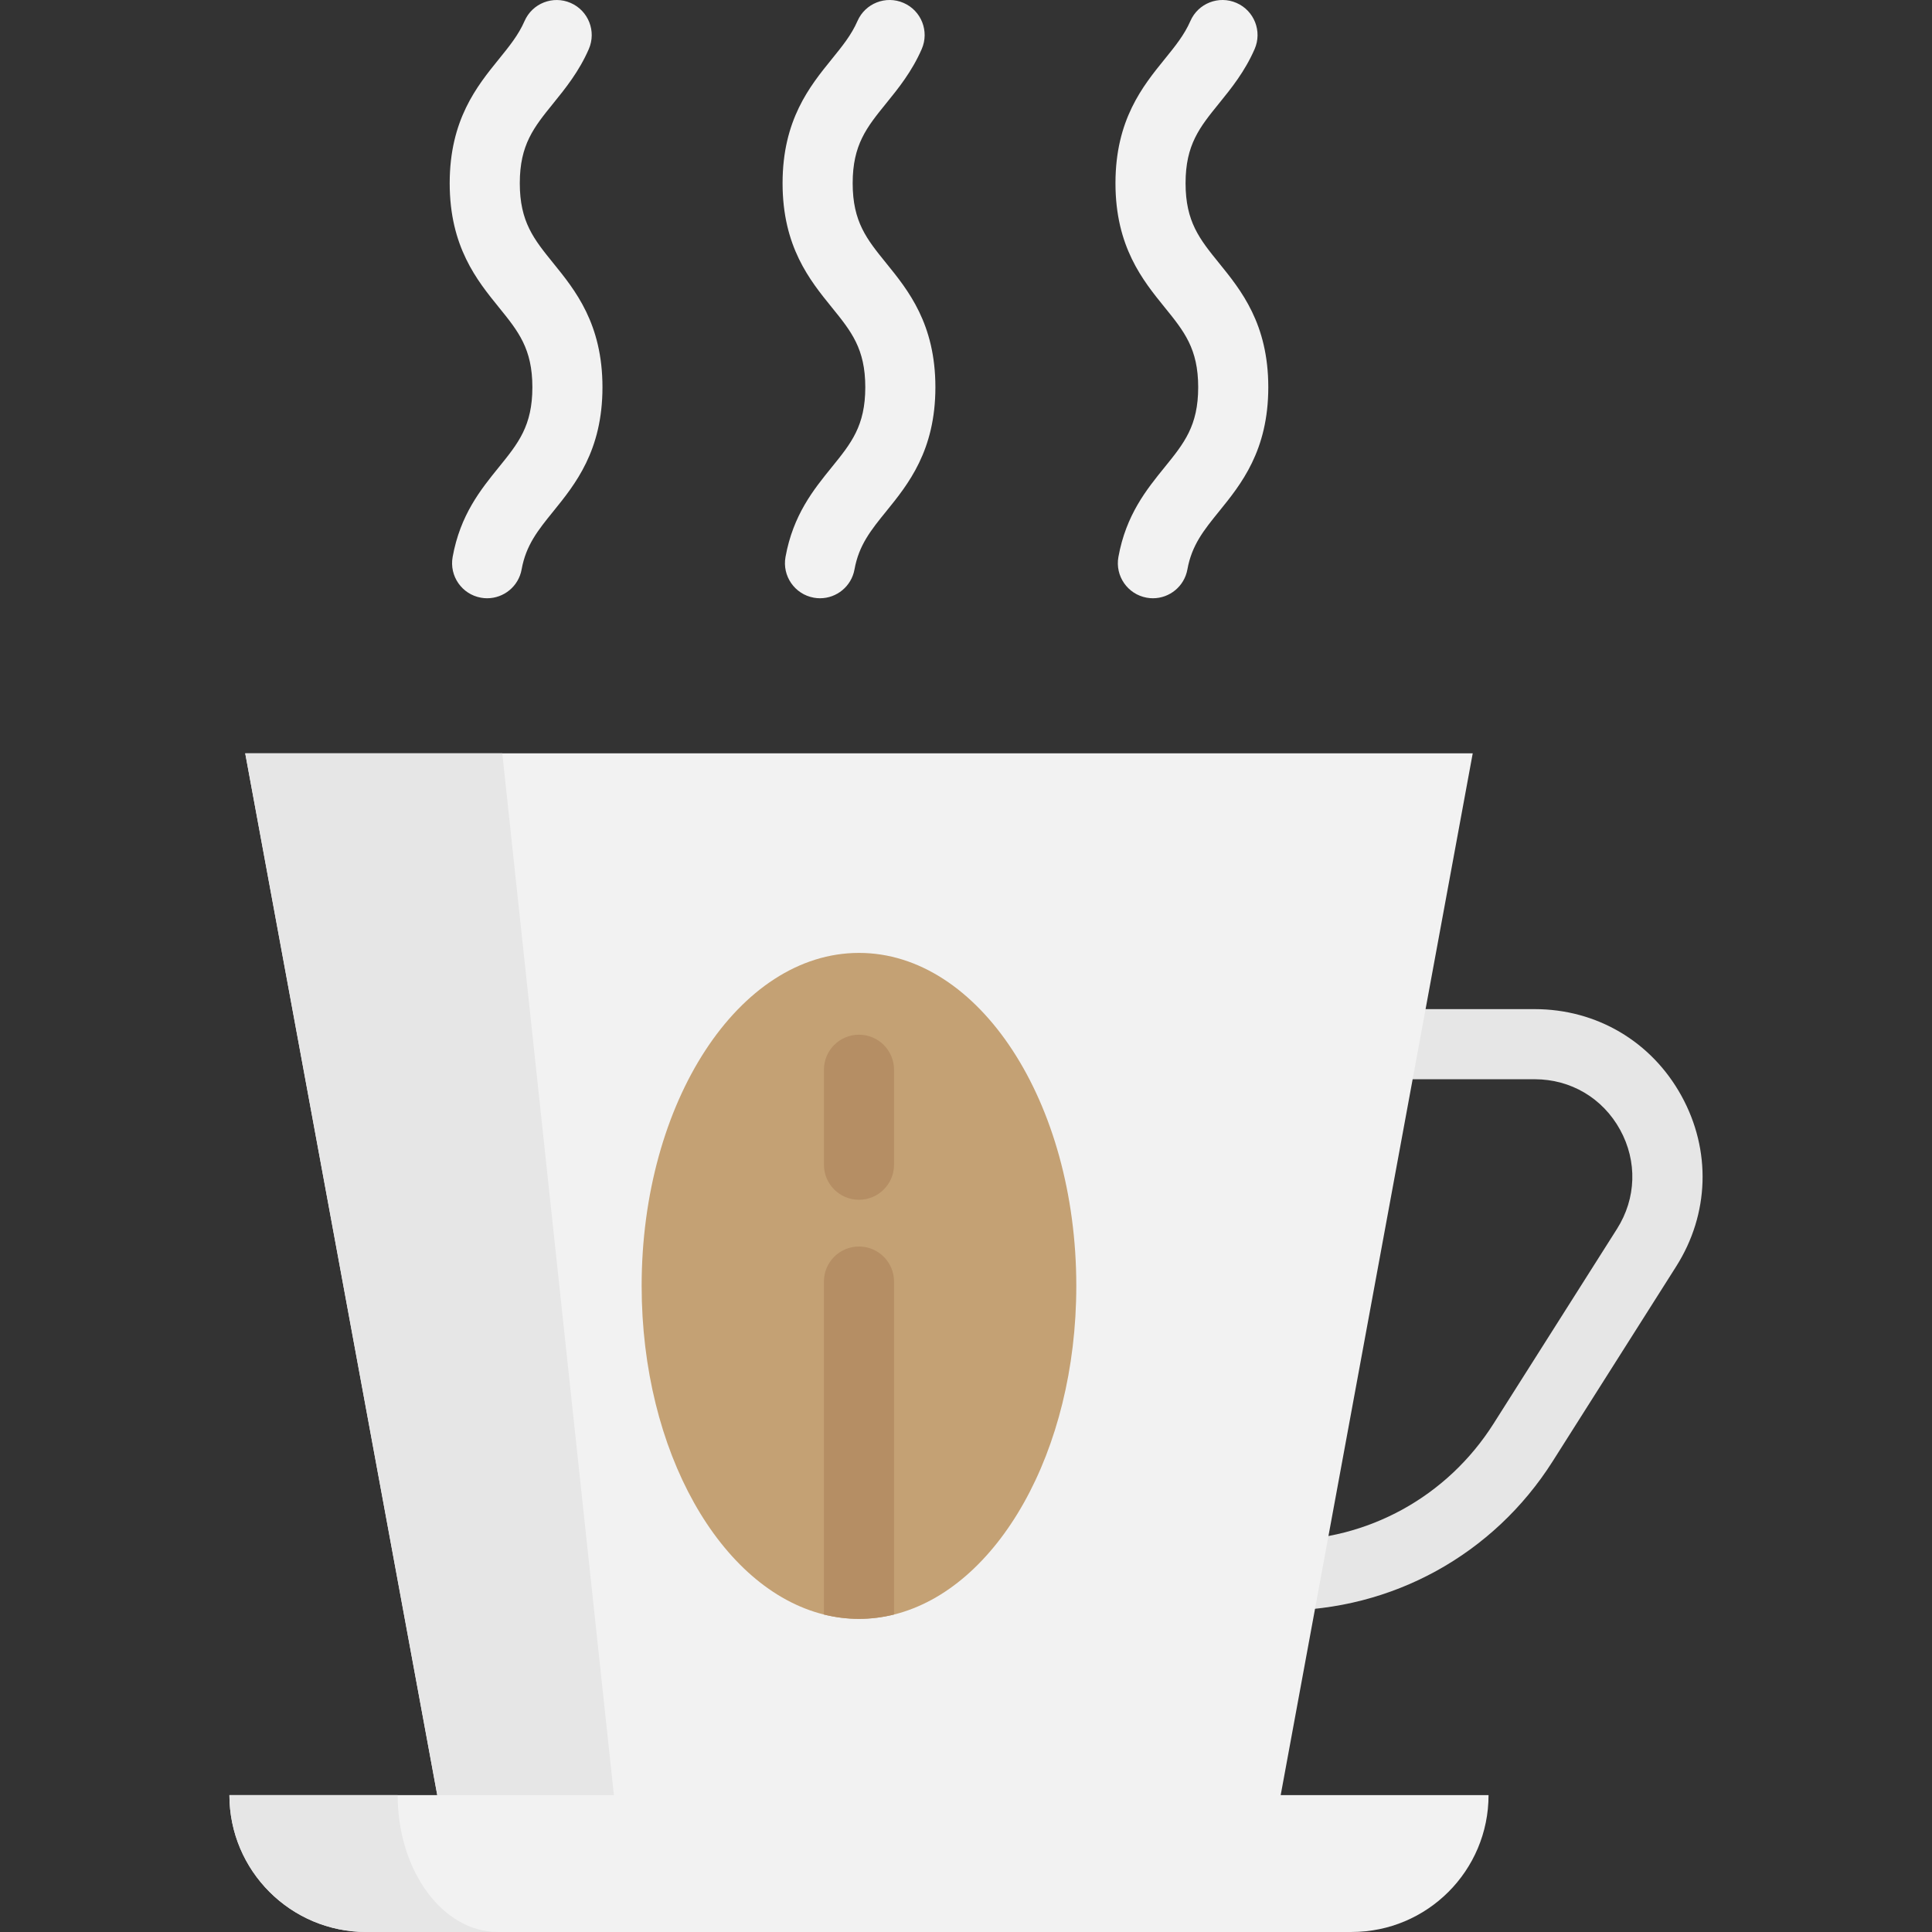 <?xml version="1.0" encoding="iso-8859-1"?>
<!-- Uploaded to: SVG Repo, www.svgrepo.com, Generator: SVG Repo Mixer Tools -->
<svg height="800px" width="800px" version="1.1" id="Layer_1" xmlns="http://www.w3.org/2000/svg" xmlns:xlink="http://www.w3.org/1999/xlink" 
	 viewBox="0 0 512 512" xml:space="preserve">
<rect x="0" y="0" width="512" height="512" fill="#333333" stroke="none"/>
<path style="fill:#E6E6E6;" d="M339.576,426.804v-18.579c22.932,0,43.951-11.565,56.227-30.935l32.72-51.629
	c5.118-8.076,5.421-17.898,0.813-26.274c-4.609-8.377-13.067-13.378-22.628-13.378H367.75v-18.579h38.957
	c16.437,0,30.982,8.598,38.905,23s7.402,31.29-1.398,45.175l-32.72,51.629C395.795,412.012,368.909,426.804,339.576,426.804z"/>
<polyline style="fill:#F2F2F2;" points="338.256,481.91 390.289,199.641 64.987,199.641 117.02,481.91 "/>
<polygon style="fill:#E6E6E6;" points="133.109,199.642 163.355,481.915 117.02,481.915 64.987,199.642 "/>
<g>
	<path style="fill:#F2F2F2;" d="M217.318,158.544c-0.549,0-1.105-0.048-1.663-0.15c-5.048-0.913-8.401-5.746-7.488-10.794
		c2.016-11.157,7.456-17.867,12.255-23.786c5.16-6.365,8.888-10.964,8.888-21.195c0-10.218-3.727-14.813-8.884-21.174
		c-5.809-7.163-13.037-16.077-13.037-32.891c0-16.801,7.227-25.714,13.034-32.877c2.799-3.452,5.217-6.434,6.813-10.098
		c2.05-4.703,7.524-6.853,12.227-4.804c4.703,2.05,6.854,7.524,4.804,12.227c-2.606,5.98-6.223,10.44-9.414,14.376
		c-5.159,6.363-8.886,10.959-8.886,21.176c0,10.227,3.728,14.825,8.889,21.188c5.806,7.16,13.034,16.072,13.034,32.876
		c0,16.815-7.227,25.73-13.035,32.894c-4.043,4.987-7.235,8.925-8.404,15.391C225.636,155.394,221.725,158.544,217.318,158.544z"/>
	<path style="fill:#F2F2F2;" d="M129.106,158.544c-0.546,0-1.101-0.048-1.657-0.149c-5.05-0.909-8.405-5.74-7.496-10.789
		c2.011-11.161,7.449-17.873,12.247-23.793c5.157-6.365,8.884-10.963,8.884-21.192c0-10.22-3.724-14.815-8.881-21.176
		c-5.805-7.161-13.03-16.076-13.03-32.888c0-16.801,7.222-25.715,13.026-32.877c2.797-3.452,5.213-6.433,6.81-10.097
		c2.05-4.703,7.524-6.853,12.227-4.804c4.703,2.05,6.854,7.524,4.804,12.227c-2.606,5.977-6.219,10.436-9.407,14.371
		c-5.156,6.363-8.882,10.96-8.882,21.181c0,10.229,3.727,14.826,8.884,21.19c5.804,7.16,13.026,16.071,13.026,32.874
		c0,16.811-7.225,25.727-13.029,32.889c-4.04,4.987-7.232,8.925-8.396,15.391C137.428,155.391,133.515,158.544,129.106,158.544z"/>
	<path style="fill:#F2F2F2;" d="M305.542,158.544c-0.549,0-1.105-0.048-1.663-0.15c-5.048-0.913-8.401-5.745-7.49-10.793
		c2.018-11.157,7.456-17.867,12.256-23.786c5.16-6.365,8.888-10.964,8.888-21.195c0-10.218-3.727-14.813-8.886-21.174
		c-5.808-7.163-13.037-16.077-13.037-32.891c0-16.801,7.227-25.714,13.034-32.877c2.8-3.452,5.217-6.434,6.815-10.098
		c2.049-4.703,7.517-6.856,12.227-4.804c4.703,2.05,6.853,7.524,4.803,12.227c-2.606,5.98-6.223,10.44-9.414,14.376
		c-5.159,6.363-8.887,10.959-8.887,21.175c0,10.227,3.729,14.825,8.889,21.187c5.806,7.16,13.034,16.072,13.034,32.877
		c0,16.815-7.227,25.73-13.035,32.894c-4.043,4.987-7.235,8.925-8.403,15.391C313.861,155.394,309.949,158.544,305.542,158.544z"/>
	<path style="fill:#F2F2F2;" d="M313.647,475.717h80.834l0,0c0,20.035-16.242,36.277-36.277,36.277H97.074
		c-20.035,0-36.277-16.242-36.277-36.277l0,0h226.497H313.647z"/>
</g>
<path style="fill:#E6E6E6;" d="M131.964,512H97.074c-20.04,0-36.278-16.25-36.278-36.278h44.589
	C105.385,495.75,117.287,512,131.964,512z"/>
<path style="fill:#C4A174;" d="M285.23,340.779c0,43.895-20.907,80.285-48.305,87.085c-3.022,0.756-6.131,1.152-9.289,1.152
	s-6.267-0.396-9.289-1.152c-27.397-6.8-48.305-43.189-48.305-87.085c0-48.738,25.787-88.249,57.594-88.249
	S285.23,292.04,285.23,340.779z"/>
<g>
	<path style="fill:#B58E64;" d="M236.926,339.627v88.237c-3.022,0.756-6.131,1.152-9.289,1.152s-6.267-0.396-9.289-1.152v-88.237
		c0-5.128,4.162-9.289,9.289-9.289S236.926,334.499,236.926,339.627z"/>
	<path style="fill:#B58E64;" d="M227.639,317.951c-5.13,0-9.289-4.159-9.289-9.289v-25.167c0-5.13,4.159-9.289,9.289-9.289
		s9.289,4.159,9.289,9.289v25.167C236.928,313.792,232.769,317.951,227.639,317.951z"/>
</g>
</svg>